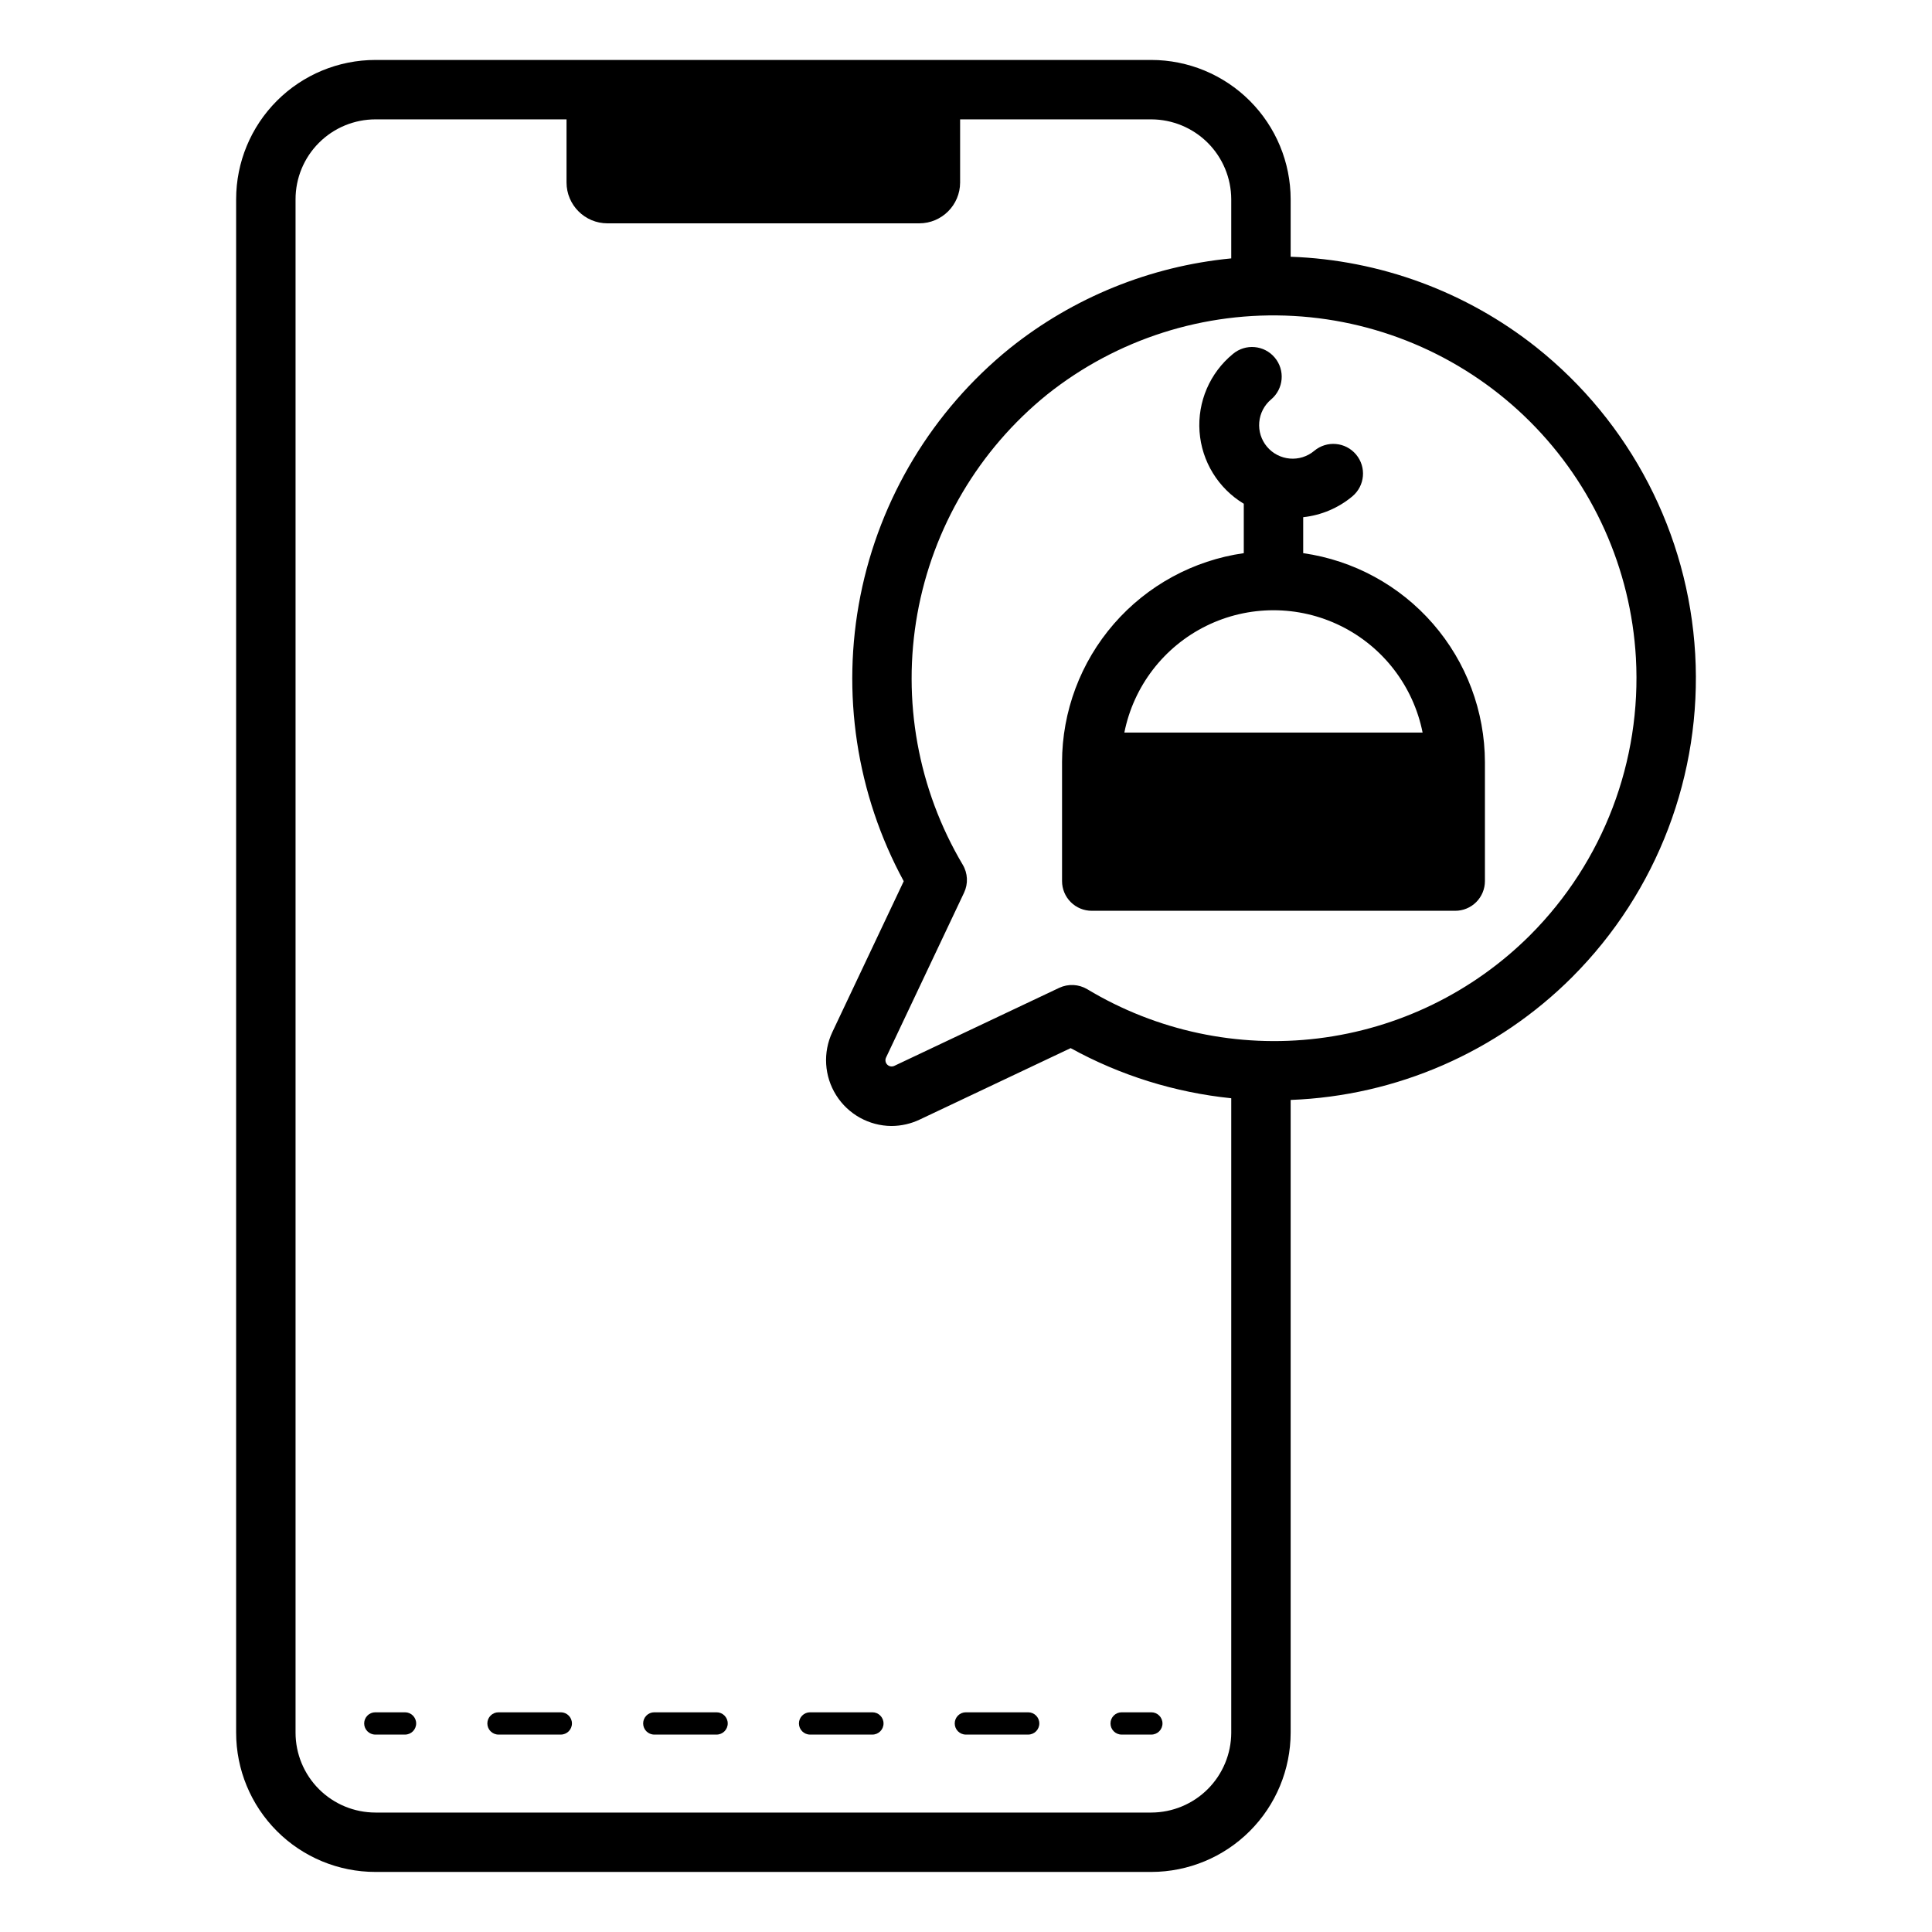 <?xml version="1.0" encoding="UTF-8"?>
<!-- Uploaded to: ICON Repo, www.iconrepo.com, Generator: ICON Repo Mixer Tools -->
<svg fill="#000000" width="800px" height="800px" version="1.1" viewBox="144 144 512 512" xmlns="http://www.w3.org/2000/svg">
 <path d="m452.07 600.73c0 1.633-1.324 2.953-2.953 2.953h-7.871c-1.629 0-2.953-1.32-2.953-2.953 0-1.629 1.324-2.953 2.953-2.953h7.871c1.629 0.004 2.953 1.324 2.953 2.953zm-35.594-2.953h-16.512c-1.633 0-2.953 1.324-2.953 2.953 0 1.633 1.32 2.953 2.953 2.953h16.512c1.629 0 2.953-1.32 2.953-2.953 0-1.629-1.324-2.953-2.953-2.953zm-82.57 0h-16.516c-1.629 0-2.949 1.324-2.949 2.953 0 1.633 1.32 2.953 2.949 2.953h16.516c1.629 0 2.949-1.32 2.949-2.953 0-1.629-1.32-2.953-2.949-2.953zm41.285 0h-16.512c-1.633 0-2.953 1.324-2.953 2.953 0 1.633 1.32 2.953 2.953 2.953h16.512c1.629 0 2.953-1.32 2.953-2.953 0-1.629-1.324-2.953-2.953-2.953zm-82.57 0h-16.516c-1.629 0-2.953 1.324-2.953 2.953 0 1.633 1.324 2.953 2.953 2.953h16.512c1.633 0 2.953-1.32 2.953-2.953 0-1.629-1.32-2.953-2.953-2.953zm-41.285 0h-7.875c-1.629 0-2.953 1.324-2.953 2.953 0 1.633 1.324 2.953 2.953 2.953h7.871c1.633 0 2.953-1.32 2.953-2.953 0-1.629-1.32-2.953-2.953-2.953zm309.35-194.88c-19.883 19.891-46.547 31.535-74.652 32.598v167.67c-0.012 9.789-3.906 19.168-10.828 26.09s-16.305 10.816-26.09 10.828h-205.62c-9.793 0-19.184-3.891-26.105-10.812-6.926-6.926-10.816-16.312-10.816-26.105v-406.36c0-9.789 3.891-19.18 10.816-26.105 6.922-6.922 16.312-10.812 26.105-10.812h205.62c9.785 0.012 19.168 3.906 26.09 10.828s10.816 16.305 10.828 26.09v15.234c23.688 0.84 46.484 9.238 65.059 23.961 24.984 19.859 40.316 49.434 42.148 81.297 1.832 31.867-10.008 63-32.555 85.594zm-90.395 200.27v-168.12c-14.934-1.527-29.406-6.043-42.559-13.281l-39.992 18.926h0.004c-2.348 1.117-4.91 1.699-7.508 1.707-5.953-0.043-11.469-3.113-14.641-8.152-3.172-5.035-3.555-11.34-1.02-16.723l18.922-39.992c-12.543-23.113-16.605-49.891-11.473-75.684 5.129-25.797 19.125-48.98 39.559-65.535 16.836-13.484 37.238-21.766 58.707-23.836v-15.668c-0.016-5.609-2.254-10.988-6.219-14.957-3.969-3.965-9.348-6.203-14.957-6.219h-50.676v16.73c-0.008 5.973-4.848 10.816-10.824 10.824h-82.656c-5.973-0.008-10.816-4.852-10.824-10.824v-16.73h-50.637c-5.617 0.004-11.004 2.234-14.973 6.207-3.973 3.969-6.203 9.355-6.203 14.969v406.36c0 5.617 2.231 11 6.203 14.973 3.969 3.969 9.355 6.199 14.973 6.203h205.62c5.609-0.016 10.988-2.25 14.957-6.219 3.965-3.969 6.203-9.348 6.219-14.957zm79.262-211.4c19.34-19.395 29.512-46.102 27.977-73.445-1.348-23.609-11.344-45.895-28.074-62.602-16.73-16.707-39.031-26.672-62.637-27.988-23.609-1.316-46.879 6.109-65.363 20.855-18.055 14.621-30.25 35.254-34.352 58.121-4.098 22.871 0.168 46.453 12.02 66.438 1.352 2.258 1.488 5.035 0.363 7.414l-20.68 43.703c-0.301 0.629-0.168 1.379 0.324 1.875 0.496 0.492 1.246 0.621 1.879 0.32l43.707-20.68c2.379-1.113 5.156-0.973 7.414 0.371 18.371 11.051 39.91 15.641 61.188 13.035 21.281-2.609 41.074-12.258 56.234-27.418zm-12.035-45.758v31.488c0 2.09-0.828 4.09-2.305 5.566-1.477 1.477-3.481 2.309-5.566 2.305h-96.324c-2.09 0.004-4.09-0.828-5.566-2.305-1.477-1.477-2.305-3.477-2.305-5.566v-31.469l-0.004-0.02c0.023-13.484 4.906-26.508 13.75-36.688 8.848-10.176 21.066-16.824 34.414-18.727v-13.094c-6.777-4.086-11.152-11.211-11.723-19.105-0.57-7.894 2.727-15.574 8.848-20.594 3.328-2.797 8.293-2.363 11.086 0.969 2.793 3.328 2.359 8.289-0.969 11.082-1.805 1.516-2.938 3.688-3.141 6.035-0.207 2.352 0.527 4.684 2.043 6.492 3.156 3.762 8.766 4.254 12.527 1.098 3.328-2.793 8.289-2.359 11.082 0.969 2.797 3.328 2.363 8.289-0.969 11.086-3.703 3.094-8.242 5.016-13.039 5.531v9.531c13.348 1.902 25.566 8.551 34.41 18.73 8.844 10.176 13.727 23.199 13.75 36.684zm-95.555-7.871h79.039c-2.449-12.281-10.469-22.727-21.703-28.266-11.23-5.535-24.402-5.535-35.633 0-11.234 5.539-19.254 15.984-21.703 28.266z"/>
</svg>